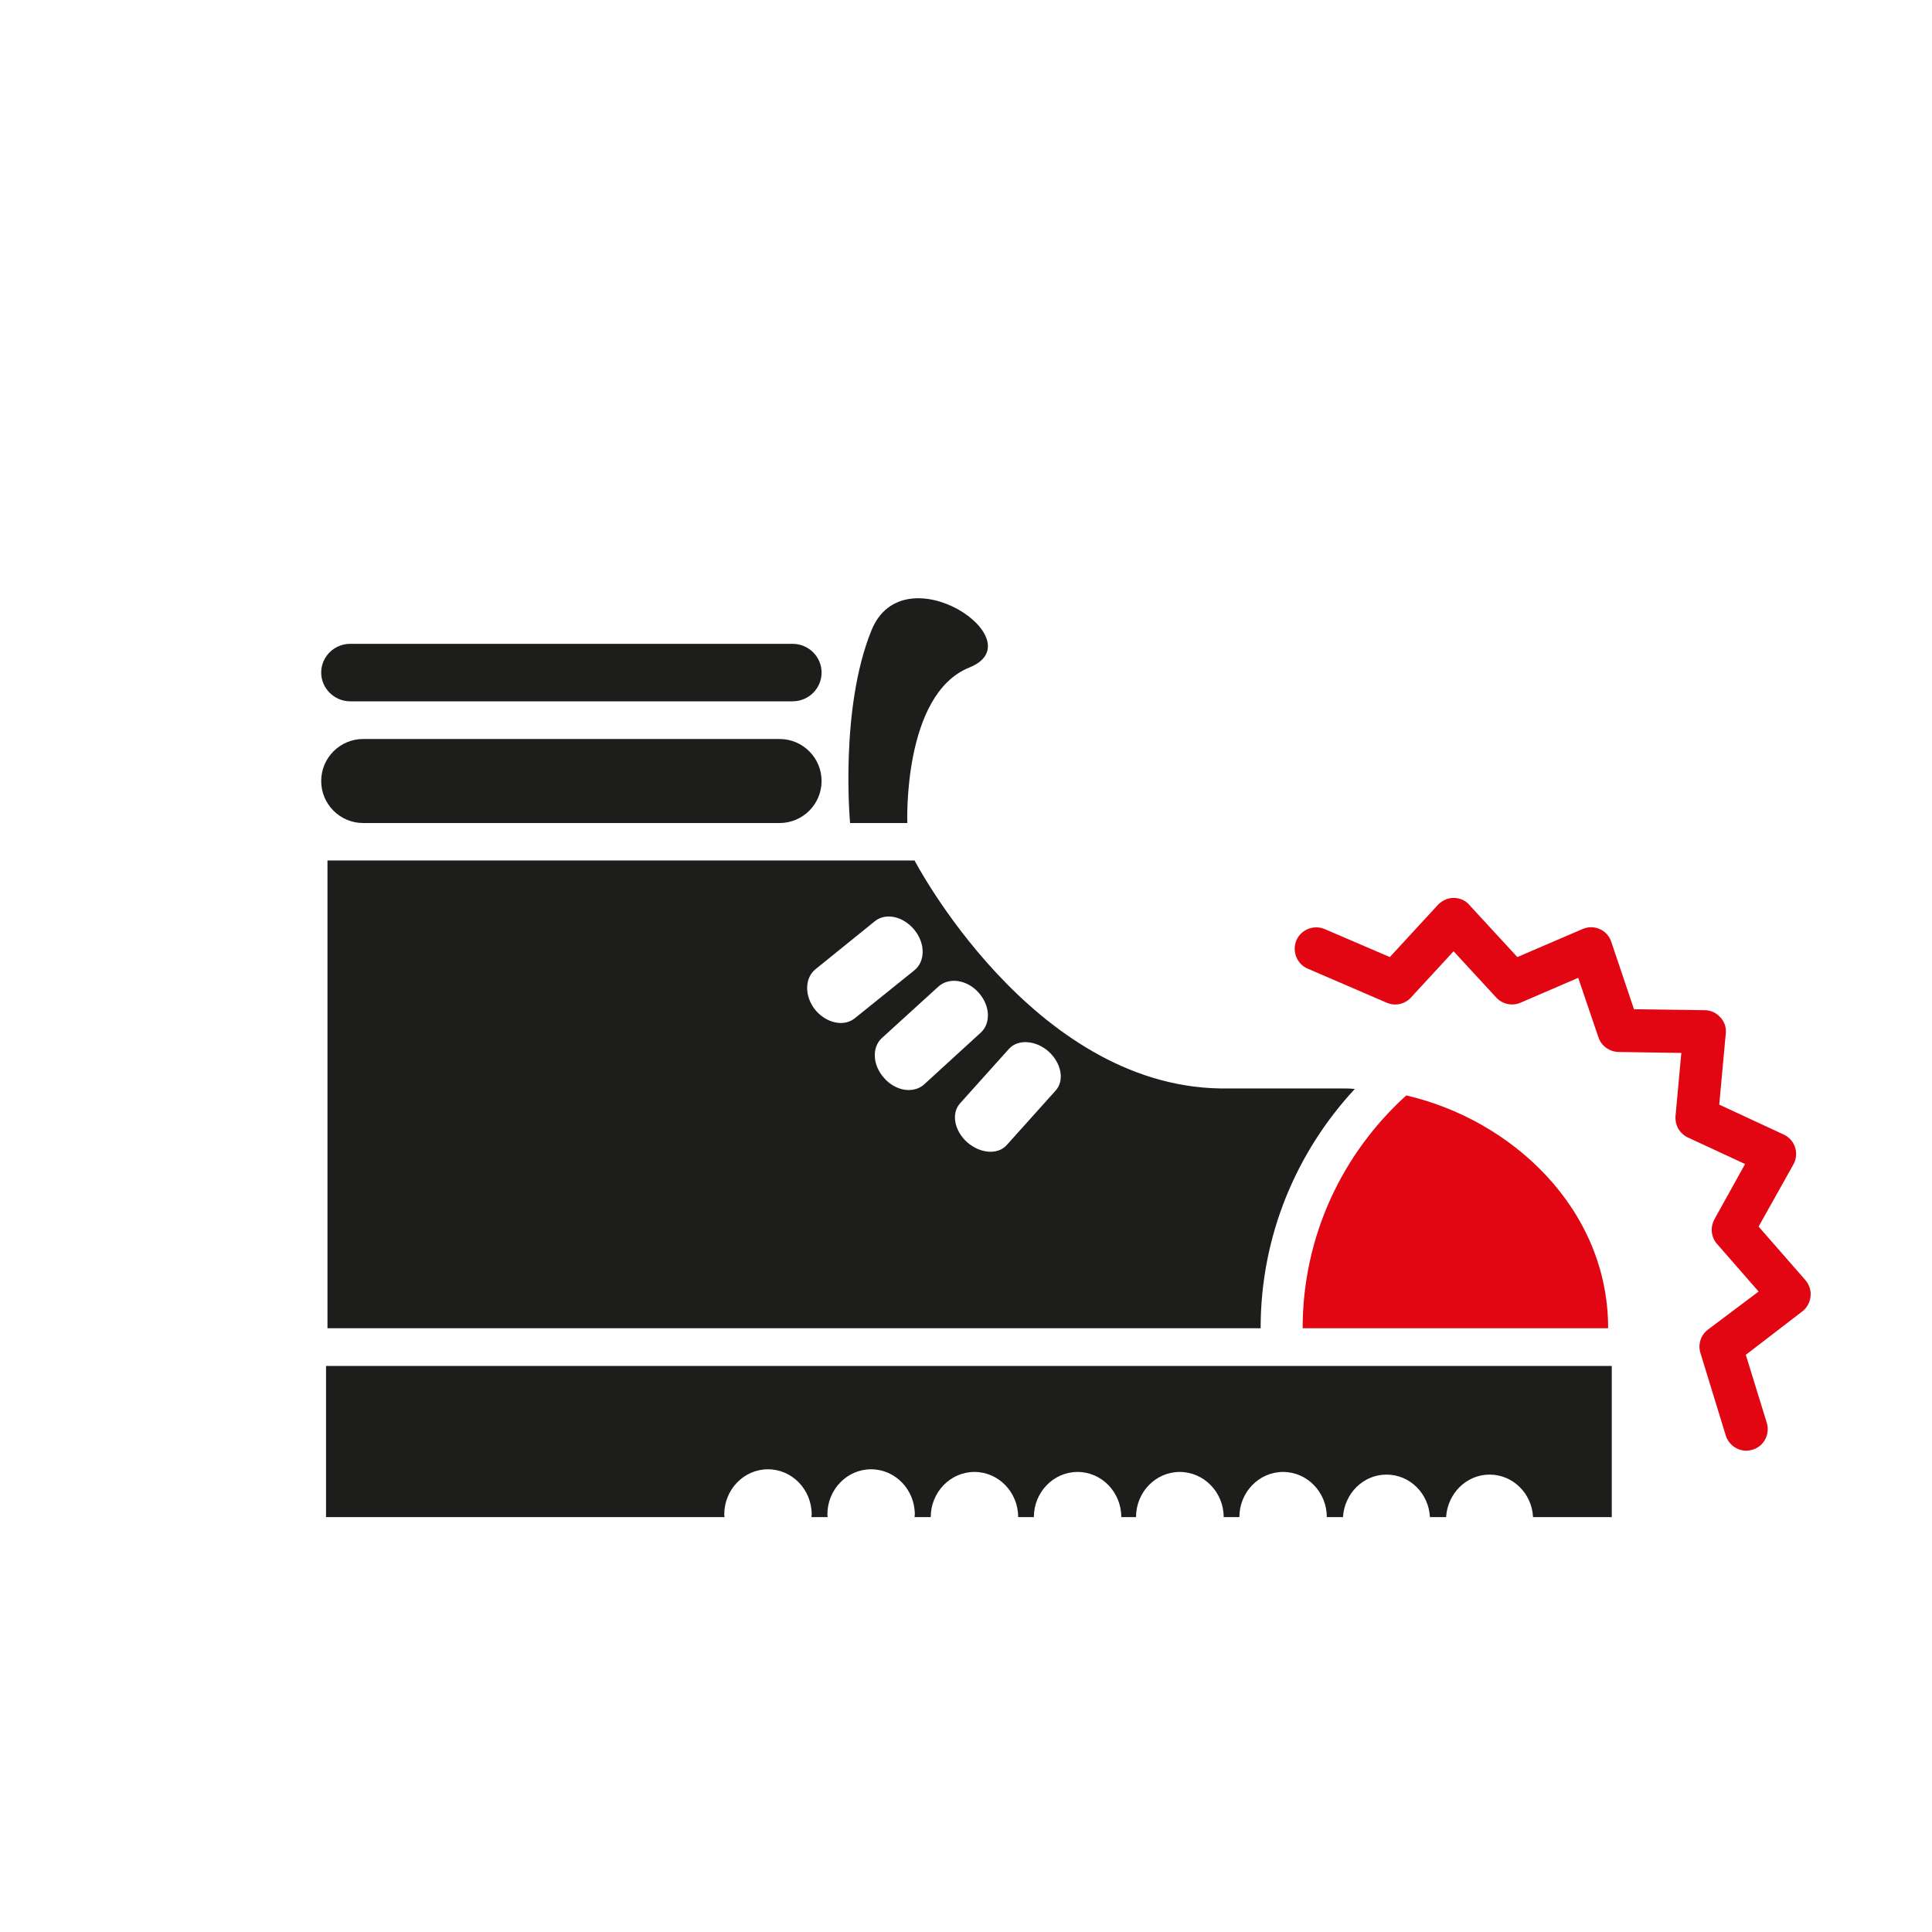 <?xml version="1.0" encoding="utf-8"?>
<!-- Generator: Adobe Illustrator 21.0.0, SVG Export Plug-In . SVG Version: 6.00 Build 0)  -->
<svg version="1.1" id="Livello_1" xmlns="http://www.w3.org/2000/svg" xmlns:xlink="http://www.w3.org/1999/xlink" x="0px" y="0px"
	 viewBox="0 0 800 800" style="enable-background:new 0 0 800 800;" xml:space="preserve">
<style type="text/css">
	.st0{fill:#1D1D1B;}
	.st1{fill:#E20613;}
</style>
<g>
	<path class="st0" d="M135,565.6v62.6h165c0-0.4-0.1-0.7-0.1-1.1c0-10.3,8.1-18.7,18.1-18.7c10,0,18.1,8.4,18.1,18.7
		c0,0.4-0.1,0.7-0.1,1.1h6.7c0-0.4-0.1-0.7-0.1-1.1c0-10.3,8.1-18.7,18.1-18.7c10,0,18.1,8.4,18.1,18.7c0,0.4-0.1,0.7-0.1,1.1h6.7
		c0-10.3,8.1-18.7,18.1-18.7c10,0,18.1,8.4,18.1,18.7h6.5c0-10.3,8.1-18.7,18.1-18.7c10,0,18.1,8.4,18.1,18.7h6.1
		c0-10.3,8.1-18.7,18.1-18.7c10,0,18.2,8.4,18.2,18.7h6.5c0-10.3,8.1-18.7,18.1-18.7c10,0,18.1,8.4,18.1,18.7h6.7
		c0.6-9.8,8.4-17.6,18-17.6c9.7,0,17.5,7.8,18,17.6h6.7c0.6-9.8,8.4-17.6,18-17.6c9.7,0,17.5,7.8,18,17.6h32.6v-62.6H135z"/>
	<path class="st0" d="M437.1,451.6l-20.2,22.5c-3.7,4.2-11,3.6-16.4-1.1c-5.4-4.8-6.7-12.1-2.9-16.2l20.2-22.5
		c3.7-4.1,11.1-3.6,16.4,1.1C439.5,440.2,440.9,447.4,437.1,451.6 M406.1,427.6L382.7,449c-4.3,3.9-11.7,2.9-16.5-2.5
		c-4.9-5.3-5.3-12.8-1-16.7l23.4-21.3c4.3-3.9,11.7-2.9,16.5,2.4C410,416.2,410.4,423.7,406.1,427.6 M378.6,401.8L354,421.6
		c-4.5,3.7-11.8,2.1-16.4-3.4c-4.5-5.6-4.5-13.1,0-16.8l24.6-19.9c4.5-3.7,11.8-2.1,16.4,3.5C383.2,390.6,383.2,398.1,378.6,401.8
		 M561,450.9c-1.3-0.1-2.7-0.2-4-0.2h-51.9c-78-1.4-126.4-94.4-126.4-94.4H135.6V550H522C522,511.7,536.8,477,561,450.9"/>
	<path class="st1" d="M582.3,453.6c-26.3,23.8-42.9,58.1-42.9,96.4h126.5C665.9,500.4,625.8,463.6,582.3,453.6"/>
	<path class="st0" d="M150.4,340.8h172.4c9.6,0,17.4-7.8,17.4-17.4s-7.8-17.4-17.4-17.4H150.4c-9.6,0-17.4,7.8-17.4,17.4
		S140.8,340.8,150.4,340.8"/>
	<path class="st0" d="M145,290.4h183.2c6.6,0,12-5.3,12-11.9c0-6.6-5.4-11.9-12-11.9H145c-6.6,0-12,5.3-12,11.9
		C133,285,138.4,290.4,145,290.4"/>
	<path class="st0" d="M352,340.8h23.7c0,0-2-53.3,25.7-64.4c27.6-11.1-27.1-48.2-40.5-15.5C347.6,293.5,352,340.8,352,340.8"/>
	<g>
		<path class="st1" d="M723.1,600.7c-3.8,0-7.3-2.5-8.5-6.3l-10.5-34.2c-1.1-3.6,0.2-7.5,3.2-9.7l20.9-15.7L711,515.1
			c-2.5-2.8-2.9-6.9-1.1-10.2l12.7-22.9l-23.7-11c-3.4-1.6-5.4-5.1-5.1-8.9l2.4-26.1l-26-0.4c-3.8-0.1-7.1-2.5-8.3-6l-8.4-24.7
			l-23.9,10.3c-3.4,1.5-7.5,0.6-10-2.1l-17.7-19.2l-17.7,19.2c-2.6,2.8-6.6,3.6-10,2.1l-32.7-14.1c-4.5-1.9-6.6-7.2-4.7-11.7
			c1.9-4.5,7.2-6.6,11.7-4.7l27,11.6l19.9-21.6c1.7-1.8,4.1-2.9,6.5-2.9l0,0c2.5,0,4.9,1,6.5,2.9l19.9,21.6l27-11.6
			c2.3-1,4.8-1,7.1,0c2.3,1,4,2.9,4.8,5.3l9.4,27.9l29.3,0.4c2.5,0,4.8,1.1,6.5,3c1.7,1.8,2.5,4.3,2.2,6.7l-2.7,29.4l26.7,12.4
			c2.2,1,4,3,4.7,5.3c0.8,2.4,0.5,4.9-0.7,7.1l-14.4,25.7l19.4,22.2c1.6,1.9,2.4,4.3,2.1,6.8c-0.3,2.5-1.5,4.7-3.5,6.2L722.9,561
			l8.7,28.2c1.4,4.7-1.2,9.7-5.9,11.1C724.9,600.5,724,600.7,723.1,600.7z"/>
	</g>
</g>
</svg>
